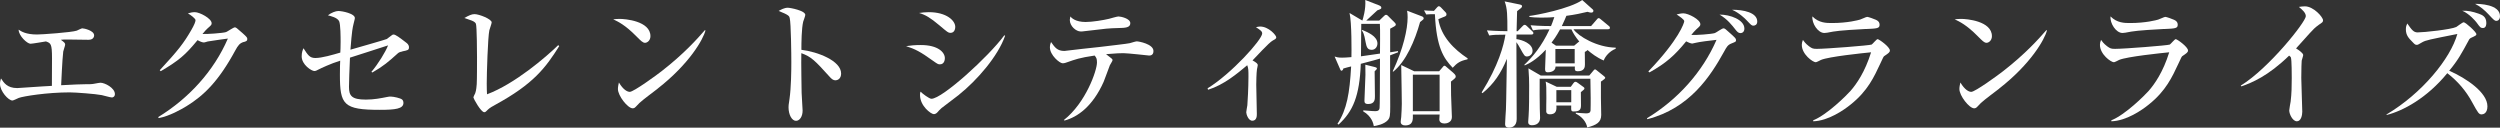 <?xml version="1.0" encoding="UTF-8"?><svg id="_レイヤー_2" xmlns="http://www.w3.org/2000/svg" width="429.75" height="21.95" viewBox="0 0 429.75 21.95"><rect x="0" y="0" width="429.75" height="21.95" fill="#333333" stroke="none"/><defs><style>.cls-1{fill:#fff;}</style></defs><g id="_背景"><g><path class="cls-1" d="M19.22,16.75c-.28,0-1.49-.36-1.73-.4-1.07-.21-4.53-.47-5.5-.47-3.89,0-7.97,.66-8.76,.95-.17,.07-.93,.45-1.09,.45-.69,0-2.14-1.59-2.14-2.87,0-.36,.09-.64,.17-.93,.5,.76,1.07,1.66,2.8,1.66,.02,0,3.56-.24,4.22-.28,.64-.02,.74-.05,1.73-.1,0-.76,.02-4.08,.02-4.77,0-2.49-.21-2.56-1.04-2.87-.43,.07-2.35,.4-2.66,.4-.55,0-2.02-1.33-2.04-2.42,.47,.31,1.26,.83,3.18,.83,.81,0,5.93-.36,6.81-.66,.17-.07,.81-.4,.95-.4,.31,0,2.04,.38,2.04,1.21,0,.05,0,.76-.95,.76-.59,0-3.13-.05-3.65-.05s-.69,0-1.12,.05c.62,.45,.74,.57,.74,.83,0,.19-.31,1.02-.33,1.19-.17,1.42-.33,5.24-.36,5.79,2.21-.12,3.42-.17,4.1-.17s1.21,0,1.61-.09c.38-.07,.9-.17,1.04-.17,.76,0,2.49,.9,2.49,1.95,0,.43-.31,.59-.55,.59Z"/><path class="cls-1" d="M41.9,7.21c-.69,.21-.97,.57-1.47,1.49-2.87,5.29-5.39,7.71-8.35,9.54-.9,.55-2.92,1.71-4.79,2.06l-.1-.17c5.2-3.18,9.54-7.85,11.98-13.5-.55,.07-2.44,.33-3.46,.5-.12,.02-.5,.17-.66,.17-.24,0-.64-.14-1.09-.4-2.14,2.59-3.16,3.46-6.33,5.34l-.17-.17c3.23-3.49,4.1-4.63,5.41-6.88,.52-.9,.74-1.45,.74-1.73,0-.26-.81-.88-1.31-1.16,.38-.12,.78-.21,1.19-.21,.83,0,2.89,1.09,2.89,1.9,0,.26-.05,.33-.69,.88-.31,.28-.4,.4-.88,.97,.59,.05,3.51-.14,4.06-.33,.26-.1,1.26-.81,1.5-.81,.19,0,.31,.09,1.33,1,.69,.62,.81,.76,.81,1,0,.33-.14,.38-.59,.52Z"/><path class="cls-1" d="M69.16,8.85c-.55,.12-.62,.17-.9,.43-1.45,1.31-2.35,2.09-4.25,3.18l-.17-.1c1.19-1.4,2.44-3.46,2.87-4.56-1.04,.33-5.62,1.83-6.55,2.11-.09,2.04-.17,4.22-.17,5.03,0,1.52,.45,2.18,2.9,2.18,1.42,0,2.59-.24,3.65-.45,.31-.07,.45-.07,.62-.07,.52,0,1.71,.28,1.95,.5,.12,.1,.24,.28,.24,.59,0,1.02-1.42,1.19-4.06,1.19-6.26,0-6.86-.88-6.86-6.05,0-1.16,.02-1.9,.05-2.4-1.68,.52-3.32,1.31-3.73,1.52-.31,.17-.5,.26-.71,.26-.47,0-2.18-1.07-2.18-2.52,0-.69,.17-1.09,.31-1.4,.76,1.19,1.07,1.68,2.04,1.68,1.12,0,2.99-.55,4.29-.93,.02-.36,.05-.95,.05-1.85,0-.71,0-3.04-.26-3.56-.33-.62-1.4-.85-1.92-1,.57-.45,1.35-.74,1.78-.74,.71,0,2.85,.45,2.85,1.21,0,.19-.17,.71-.24,1.07-.14,.59-.26,1.04-.52,4.37,.9-.26,6.15-1.76,6.24-1.83,.14-.1,.74-.55,.85-.64,.09-.07,.17-.14,.31-.14,.36,0,1.04,.52,2.16,1.38,.19,.14,.5,.38,.5,.81,0,.5-.21,.52-1.14,.71Z"/><path class="cls-1" d="M85.03,18.08c-.85,.45-1.02,.62-1.4,1-.21,.21-.31,.21-.38,.21-.59,0-1.87-2.37-1.87-2.52s.26-.64,.31-.74c.19-.52,.24-1.28,.26-1.57,.05-.76,.05-3.68,.05-4.58,0-.71-.02-5.34-.19-5.79-.1-.21-.26-.36-.71-.55-.14-.05-1.04-.38-1.28-.45,.83-.45,1.23-.66,1.76-.66,.78,0,2.94,.85,2.94,1.42,0,.21-.36,1.16-.4,1.35-.26,1.19-.45,7.5-.45,9.16,0,.81,.02,1.33,.05,1.85,4.77-1.78,10.2-6.45,12.24-8.45l.17,.17c-2.3,3.65-4.37,6.5-11.08,10.13Z"/><path class="cls-1" d="M110.89,7.36c-.4,0-.71-.33-1.52-1.14-1.95-1.97-3.11-2.49-3.96-2.9,.43-.05,.71-.07,1.16-.07,.81,0,5.24,.33,5.24,2.97,0,.74-.55,1.14-.93,1.14Zm2.14,7.9c-.88,.69-2.3,1.71-3.11,2.44-.14,.12-.69,.76-.83,.83-.12,.07-.24,.09-.33,.09-.85,0-2.54-2.16-2.54-3.32,0-.4,.1-.81,.17-1.12,.76,1.28,1.47,1.61,1.87,1.61,.66,0,4.63-2.89,5.48-3.56,3.87-3.01,6.15-5.58,7.43-7.05l.1,.05c-.38,1.52-2.75,5.74-8.23,10.01Z"/><path class="cls-1" d="M143.61,13.81c-.38,0-.69-.26-1.02-.64-2.47-2.73-3.13-3.42-4.84-4.03-.05,1.47,.05,6.67,.05,6.81,0,.47,.17,2.63,.17,3.06,0,1.02-.5,1.76-1.14,1.76-.69,0-1.28-1.02-1.28-2.33,0-.26,0-.36,.17-1.45,.28-1.95,.31-4.89,.31-6.31,0-1.21-.05-6.71-.28-7.59-.07-.31-.14-.52-1.9-1.21,.38-.21,.97-.55,1.57-.55,.45,0,3.01,.5,3.01,1.23,0,.19-.31,1-.36,1.16-.28,1.16-.31,3.56-.31,4.84,2.71,.33,6.83,1.85,6.83,4.08,0,.85-.55,1.16-.97,1.16Z"/><path class="cls-1" d="M161.57,11.06c-.31,0-.4-.05-1.26-.66-2.11-1.52-3.01-1.97-4.56-2.47,.83-.12,1.49-.19,2.54-.19,2.99,0,4.13,1.28,4.13,2.25,0,.14-.02,1.07-.85,1.07Zm1.8-5.41c-.36,0-.5-.12-1.87-1.28-1.59-1.33-2.37-1.8-3.51-2.14,.55-.07,1.02-.14,1.66-.14,3.06,0,4.56,1.45,4.56,2.54,0,.17-.05,1.02-.83,1.02Zm1.47,10.65c-.88,.69-1.99,1.52-2.99,2.28-.14,.09-.64,.64-.74,.76-.19,.19-.38,.28-.59,.28-.47,0-2.37-1.38-2.37-3.3,0-.26,.02-.36,.09-.57,.28,.31,1.49,1.23,1.87,1.23,1.87,0,9.85-7.26,12.53-10.91l.14,.07c-1.21,3.51-4.82,7.66-7.95,10.16Z"/><path class="cls-1" d="M197.46,9.54s-3.65-.4-4.34-.4-1.07,.02-2.99,.17c1.02,.78,1.12,.85,1.12,1.02s-.43,.78-.47,.9c-.19,.45-.88,2.44-1.07,2.85-1.9,4.25-4.51,6.05-6.71,6.64l-.12-.09c3.75-2.94,5.69-8.49,5.69-9.89,0-.69-.12-.83-.4-1.19-2.63,.38-3.39,.69-4.63,1.12-.31,.12-.59,.21-.88,.21-.5,0-2.18-1.4-2.18-2.73,0-.4,.09-.64,.19-.93,.66,.93,1.07,1.54,2.3,1.54,.05,0,.12-.02,.17-.02,.81-.12,5.03-.57,5.86-.66,1.73-.21,4.91-.57,5.22-.66,.19-.05,1-.31,1.19-.31,.33,0,2.87,.45,2.87,1.66,0,.78-.57,.78-.81,.78Zm-5.22-4.72c-1.73,.05-1.76,.05-6.26,.59h-.21c-.78,0-1.87-.9-1.87-1.99,0-.1,.02-.24,.09-.59,.21,.26,.9,.95,2.63,.95,1.14,0,3.06-.31,4.03-.55,.26-.07,1.38-.4,1.61-.4,.36,0,2.04,.33,2.04,1.16,0,.76-.85,.81-2.06,.83Z"/><path class="cls-1" d="M207.57,15.19c4.08-2.49,9.4-8.38,9.4-9.44,0-.38-.33-.59-1.07-1.07,.28-.07,.45-.12,.71-.12,1.49,0,2.78,1.52,2.78,1.85,0,.24-.19,.33-.59,.55-.69,.36-2.99,2.94-3.49,3.42,.71,.4,.9,.59,.9,.81,0,.12-.12,.62-.14,.74-.09,.62-.12,2.14-.12,2.61,0,.78,.1,4.84,.1,5.05,0,.31,0,1.16-.78,1.16-.69,0-1.04-1.14-1.04-1.45,0-.19,.17-1.04,.19-1.21,.05-.59,.19-2.99,.19-4.89,0-1.09,0-1.45-.21-1.99-1.73,1.45-4.01,3.37-6.74,4.22l-.07-.24Z"/><path class="cls-1" d="M238.96,9.49v2.75c0,.95,.02,5.74,.02,6.07,0,1.54-.05,1.92-.4,2.33-.66,.74-1.95,.97-2.42,1.04-.07-.45-.38-1.71-1.83-2.54l.02-.17c1.49,.12,1.73,.14,2.09,.14,.47,0,.66-.17,.71-.52,.05-.45,.05-3.75,.07-8.52-.76,.24-1.02,.29-3.3,.9-.21,5.55-1.35,8.19-3.82,10.44l-.19-.12c1.64-2.52,2.09-5.29,2.35-9.87-.19,.05-1.14,.28-1.35,.36,0,.12-.12,.38-.33,.38-.1,0-.19-.21-.21-.26l-.95-2.18c.38,.12,.62,.19,1.28,.19,.26,0,.88-.02,1.61-.09,.02-.64,.07-6.05-.33-7.59l2.21,1.31c.09-.26,.62-1.95,.5-3.54l2.4,.93c.12,.05,.36,.17,.36,.38s-.07,.24-.69,.47c-.66,.62-.78,.74-1.9,1.76h2.23l.74-.71c.24-.21,.26-.28,.43-.28,.14,0,.24,.07,.33,.17l1.14,1.14c.07,.07,.21,.21,.21,.36,0,.19-.09,.24-.97,.71v4.06c.81-.14,.9-.14,1.35-.21v.21c-.59,.24-.81,.33-1.35,.52Zm-1.76-5.39h-3.2v.19c0,.52-.05,4.53-.05,5.39,.31-.05,2.18-.31,3.27-.47,0-.71,.05-4.29-.02-5.1Zm-1.45,4.46c-.71,0-.85-.55-1-1.3-.26-1.52-.45-1.76-.66-2.02l.1-.09c.9,.38,2.59,1.07,2.59,2.33,0,.43-.26,1.09-1.02,1.09Zm.55,3.7c0,.66,.05,3.94,.05,4.27,0,.52,0,1.35-1.16,1.35-.64,0-.64-.33-.64-.62,0-.66,.17-3.7,.17-4.41,0-.95-.02-1.31-.02-1.73l1.61,.4c.36,.09,.38,.19,.38,.28s-.21,.28-.38,.45Zm7.81-8.47c-.88,3.18-2.42,6.79-4.63,8.54l-.07-.07c1.83-3.92,2.56-7.24,2.56-9.28,0-.47-.02-.71-.09-1.14l2.49,.95c.14,.05,.36,.14,.36,.36,0,.17-.07,.21-.62,.64Zm5.31,10.25c0,.57,0,1.38,.02,2.28,0,.62,.14,3.25,.14,3.8,0,.95-.93,1.11-1.26,1.11-.43,0-.9-.17-.9-.71,0-.12,.05-.71,.05-.83h-4.6c.02,.85,.07,1.87-1.33,1.87-.43,0-.76-.19-.76-.62,0-.24,.07-.57,.09-.81,.05-.55,.1-1.95,.1-2.28,0-.09-.05-4.7-.1-6.67l2.23,1.07h4.29l.55-.64c.19-.24,.24-.31,.38-.31,.07,0,.19,.07,.28,.17l1.19,1.02c.21,.19,.45,.4,.45,.66,0,.21-.07,.28-.83,.88Zm-1.95-1.21h-4.6v6.29h4.6v-6.29Zm4.79-2.63c-1.23,.26-1.76,.59-2.54,1.45-1.59-1.66-2.8-3.54-3.06-9.21h-.4c-.09,0-.57,0-1.09,.05l-.38-.71c.26,.02,.83,.07,1.71,.09l.52-.59c.05-.07,.21-.21,.31-.21,.14,0,.33,.14,.4,.24l.83,.88c.07,.07,.09,.19,.09,.31,0,.26-.24,.33-.62,.47-.31,.12-.52,.21-.78,.33,.47,2.99,2.71,5.2,5.05,6.74l-.05,.17Z"/><path class="cls-1" d="M255.61,5.22c1.52,.12,3.2,.14,3.51,.14,0-2.68,0-3.87-.47-5.12l2.54,.52c.33,.07,.45,.14,.45,.31,0,.21-.17,.33-.85,.85-.02,.28-.09,3.06-.09,3.44h.19l.78-.81c.17-.17,.26-.28,.43-.28,.14,0,.31,.14,.4,.24l.85,.81c.14,.14,.24,.21,.24,.38,0,.19-.19,.24-.36,.24h-2.54c0,.17-.02,.64-.02,.78,1.04,.14,2.78,.78,2.78,2.02,0,.69-.62,.97-.93,.97-.43,0-.5-.14-1.21-1.42-.24-.45-.33-.59-.64-1.04,0,2.11,.05,11.34,.05,13.22,0,1.26-.85,1.47-1.3,1.47-.69,0-.69-.43-.69-.66,0-.4,.12-2.09,.14-2.44,.07-1.38,.12-7.47,.17-8.73-1.04,2.52-2.25,4.32-4.2,5.91l-.14-.14c2.87-4.6,3.82-8.11,4.08-9.92-1.45,0-2.02,.02-2.78,.14l-.38-.85Zm11.79,6.24c-.02,.88-1.04,.97-1.33,.97-.38,0-.47-.19-.47-.57,0-.47,.12-2.8,.12-3.32-1.71,1.85-3.01,2.44-3.61,2.7l-.09-.09c1.47-1.4,2.97-3.16,4.34-6.1-1.73,0-2.18,.05-2.85,.17l-.4-.88c1.61,.14,3.25,.14,3.51,.14,.14-.36,.28-.66,.57-1.54-.45,.05-1.21,.09-2.3,.09-.93,0-1.54-.07-1.99-.12v-.17c1.14-.12,6.93-1.23,9.09-2.73l1.78,1.59c.07,.07,.14,.14,.14,.24,0,.21-.12,.33-.4,.33-.14,0-.33-.05-.62-.14-.97,.24-2.16,.5-3.63,.69-.17,.4-.33,.83-.78,1.76h5.03l.93-1.07c.17-.21,.24-.29,.38-.29s.28,.14,.43,.26l1.26,1.04c.19,.14,.24,.24,.24,.4s-.21,.21-.36,.21h-5.91c.85,1.21,4.03,3.11,7.26,3.16v.19c-1,.38-1.8,1.28-2.06,2.02-1.21-.52-2.11-1.23-2.78-1.8-.09,.12-.24,.21-.47,.33,0,.28,.02,1.78,.02,2.11,0,.38,0,1.21-1.23,1.21-.47,0-.55-.17-.5-.81h-3.3Zm-2.73,2.11c-.02,1.19,0,4.32,.02,5.12,0,.21,.05,1.31,.05,1.54,0,1.26-1.14,1.3-1.4,1.3-.62,0-.66-.4-.64-.64,.02-.36,.05-.83,.07-1.02,.09-1.16,.09-3.46,.09-5.2,0-.88-.02-1.64-.12-2.92l2.11,1.23h8.35l.74-.88c.09-.09,.14-.17,.26-.17,.1,0,.26,.14,.43,.28l1.12,.9c.09,.09,.19,.17,.19,.26,0,.14-.17,.26-.74,.66v2.82c0,.4,.05,2.47,.05,2.92,0,1.28-.85,1.73-2.4,2.14-.19-1.02-.97-1.9-1.97-2.37v-.17c.26,.02,1.47,.12,1.76,.12,.5,0,.74-.12,.78-.5,.02-.14,.02-1.78,.02-2.14,0-.47-.05-2.8-.05-3.32h-8.73Zm2.87,4.58c.1,1-.21,1.5-1.12,1.5-.33,0-.57-.12-.62-.43-.02-.31,.02-1.97,.02-2.35,0-1.87,0-2.09-.12-2.85l1.9,.9h2.42l.45-.62c.09-.12,.19-.24,.36-.24,.14,0,.26,.1,.43,.21l.97,.71c.07,.05,.14,.12,.14,.24s-.19,.28-.62,.62c0,.31,.02,1.9,.02,2.25,0,.69-.17,1.07-1.23,1.07-.47,0-.47-.12-.45-1.02h-2.56Zm3.06-10.3l.74-.62,.14-.09c-.64-.76-1.09-1.5-1.35-2.09h-1.95c-.66,1.21-1.23,1.97-1.47,2.28l.76,.52h3.13Zm-3.23,.57v2.47h3.32v-2.47h-3.32Zm.17,7.07v2.09h2.56v-2.09h-2.56Z"/><path class="cls-1" d="M283.11,20.33c5.31-3.23,9.56-7.95,11.96-13.48-1.14,.12-3.01,.36-3.54,.5q-.55,.14-.64,.14c-.21,0-.81-.24-1.04-.38-1.95,2.4-3.46,3.75-6.31,5.34l-.19-.17c5.31-5.53,6.15-8.35,6.17-8.61,.05-.31-.83-.85-1.31-1.19,.33-.09,.83-.19,1.16-.19,.85,0,2.92,1.07,2.92,1.87,0,.26-.07,.33-.71,.9-.31,.28-.55,.59-.85,.95,.71,.05,3.51-.14,4.06-.33,.26-.1,1.23-.81,1.47-.81s.33,.1,1.33,1c.74,.69,.83,.76,.83,1.04,0,.24-.02,.26-.76,.55-.66,.26-.83,.57-1.31,1.45-2.3,4.15-5.86,9.7-13.17,11.58l-.07-.17Zm16.75-15.42c0,.47-.26,.78-.69,.78-.33,0-.55-.24-.78-.52-.69-.88-1.45-1.87-2.8-2.66,1.8-.02,4.27,.88,4.27,2.4Zm2.21-1.21c0,.57-.4,.71-.66,.71-.31,0-.38-.1-1.19-.95-.21-.24-1.33-1.31-2.49-1.78,1.95-.02,4.34,.47,4.34,2.02Z"/><path class="cls-1" d="M323.91,9.63c-.12,.09-.19,.21-.69,1.31-1.07,2.28-2.14,4.67-5.08,7.02-1.19,.97-3.87,2.82-6.45,2.89v-.17c2.4-.95,5.77-4.32,6.41-5.05,1.02-1.16,2.49-3.25,3.54-6.64-1.42,.14-7.26,.74-8.61,1.31-.14,.07-.76,.4-.9,.4-.5,0-2.4-1.35-2.4-2.99,0-.26,.05-.5,.19-.85,.19,.26,.43,.62,1.04,1.09,.55,.4,.71,.45,1.38,.45,1.57,0,9.11-.59,9.4-.74,.19-.12,.83-.93,1.02-.93,.24,0,2.11,1.33,2.11,1.95,0,.31-.24,.47-.95,.95Zm-3.16-4.65c-1.12,.05-4.63,.26-5.62,.45-1.07,.19-1.19,.24-1.52,.24-1.12,0-2.18-1.66-2.06-2.85,1.12,1.14,2.42,1.14,3.37,1.14,2.68,0,4.53-.5,4.82-.59,.21-.05,1.04-.47,1.23-.47s1.21,.36,1.49,.5c.33,.14,.64,.38,.64,.85,0,.62-.38,.66-2.35,.74Z"/><path class="cls-1" d="M341.49,7.36c-.4,0-.71-.33-1.52-1.14-1.95-1.97-3.11-2.49-3.96-2.9,.43-.05,.71-.07,1.16-.07,.81,0,5.24,.33,5.24,2.97,0,.74-.55,1.14-.93,1.14Zm2.14,7.9c-.88,.69-2.3,1.71-3.11,2.44-.14,.12-.69,.76-.83,.83-.12,.07-.24,.09-.33,.09-.85,0-2.54-2.16-2.54-3.32,0-.4,.1-.81,.17-1.12,.76,1.28,1.47,1.61,1.87,1.61,.66,0,4.63-2.89,5.48-3.56,3.87-3.01,6.15-5.58,7.43-7.05l.1,.05c-.38,1.52-2.75,5.74-8.23,10.01Z"/><path class="cls-1" d="M375.16,9.63c-.12,.09-.19,.21-.69,1.31-1.07,2.28-2.14,4.67-5.08,7.02-1.19,.97-3.87,2.82-6.45,2.89v-.17c2.4-.95,5.77-4.32,6.41-5.05,1.02-1.16,2.49-3.25,3.54-6.64-1.42,.14-7.26,.74-8.61,1.31-.14,.07-.76,.4-.9,.4-.5,0-2.4-1.35-2.4-2.99,0-.26,.05-.5,.19-.85,.19,.26,.43,.62,1.04,1.09,.55,.4,.71,.45,1.38,.45,1.57,0,9.11-.59,9.4-.74,.19-.12,.83-.93,1.02-.93,.24,0,2.11,1.33,2.11,1.95,0,.31-.24,.47-.95,.95Zm-3.16-4.65c-1.12,.05-4.63,.26-5.62,.45-1.07,.19-1.19,.24-1.52,.24-1.12,0-2.18-1.66-2.06-2.85,1.12,1.14,2.42,1.14,3.37,1.14,2.68,0,4.53-.5,4.82-.59,.21-.05,1.04-.47,1.23-.47s1.21,.36,1.49,.5c.33,.14,.64,.38,.64,.85,0,.62-.38,.66-2.35,.74Z"/><path class="cls-1" d="M398.6,4.27c-.66,.47-.95,.78-1.54,1.42-.38,.4-2.02,2.25-2.37,2.63,.4,.24,1.23,.81,1.23,1.14,0,.17-.24,.83-.26,.97-.02,.19-.07,1.45-.07,2.97,0,.93,.17,5.01,.17,5.81,0,.59-.21,1.64-.93,1.64s-1.31-1.23-1.31-1.87c0-.24,.21-1.31,.24-1.52,.17-1.35,.19-2.68,.19-4.03,0-.47,0-3.06-.14-3.54q-.05-.14-.31-.33c-3.61,3.51-6.41,4.67-8.21,5.29l-.1-.14c4.84-2.97,11.18-10.96,11.18-11.93,0-.59-.64-1.14-1.19-1.59,.31-.05,.62-.1,1.04-.1,1.47,0,3.11,1.85,3.11,2.4,0,.28-.09,.36-.74,.78Z"/><path class="cls-1" d="M426.64,19.67c-.52,0-.64-.21-1.66-2.06-1.04-1.95-2.52-3.68-4.29-5.03-3.49,4.27-7.59,6.48-10.44,7.19v-.1c6.12-3.63,10.99-9.61,12.17-13.83-4.89,.97-5.39,1.07-6.03,1.42-.69,.4-.76,.45-.95,.45-.26,0-.38-.12-.71-.47-.69-.69-1.16-1.19-1.16-2.21,0-.5,.12-.71,.24-1,.78,1.12,1.09,1.54,1.78,1.54,1.09,0,5.74-.5,6.64-.93,.21-.12,1.07-.81,1.28-.81,.33,0,2.18,1.68,2.18,2.04,0,.21-.1,.26-.88,.62-.26,.12-.36,.26-.47,.5-1.19,2.18-1.78,3.32-3.32,5.17,2.92,1.28,6.57,3.73,6.57,6.12,0,1.19-.71,1.38-.95,1.38Zm.17-14.85c-.4,0-.52-.17-1.07-.93-.21-.28-1.26-1.52-2.47-2.04,.88-.05,1.73,.12,2.87,.52,.59,.21,1.26,.52,1.26,1.57,0,.17,0,.88-.59,.88Zm2.33-1.23c-.31,0-.43-.12-1.33-1.09-.66-.71-1.42-1.38-2.33-1.83,.64-.02,4.27,.05,4.27,2.11,0,.57-.33,.81-.62,.81Z"/></g></g></svg>